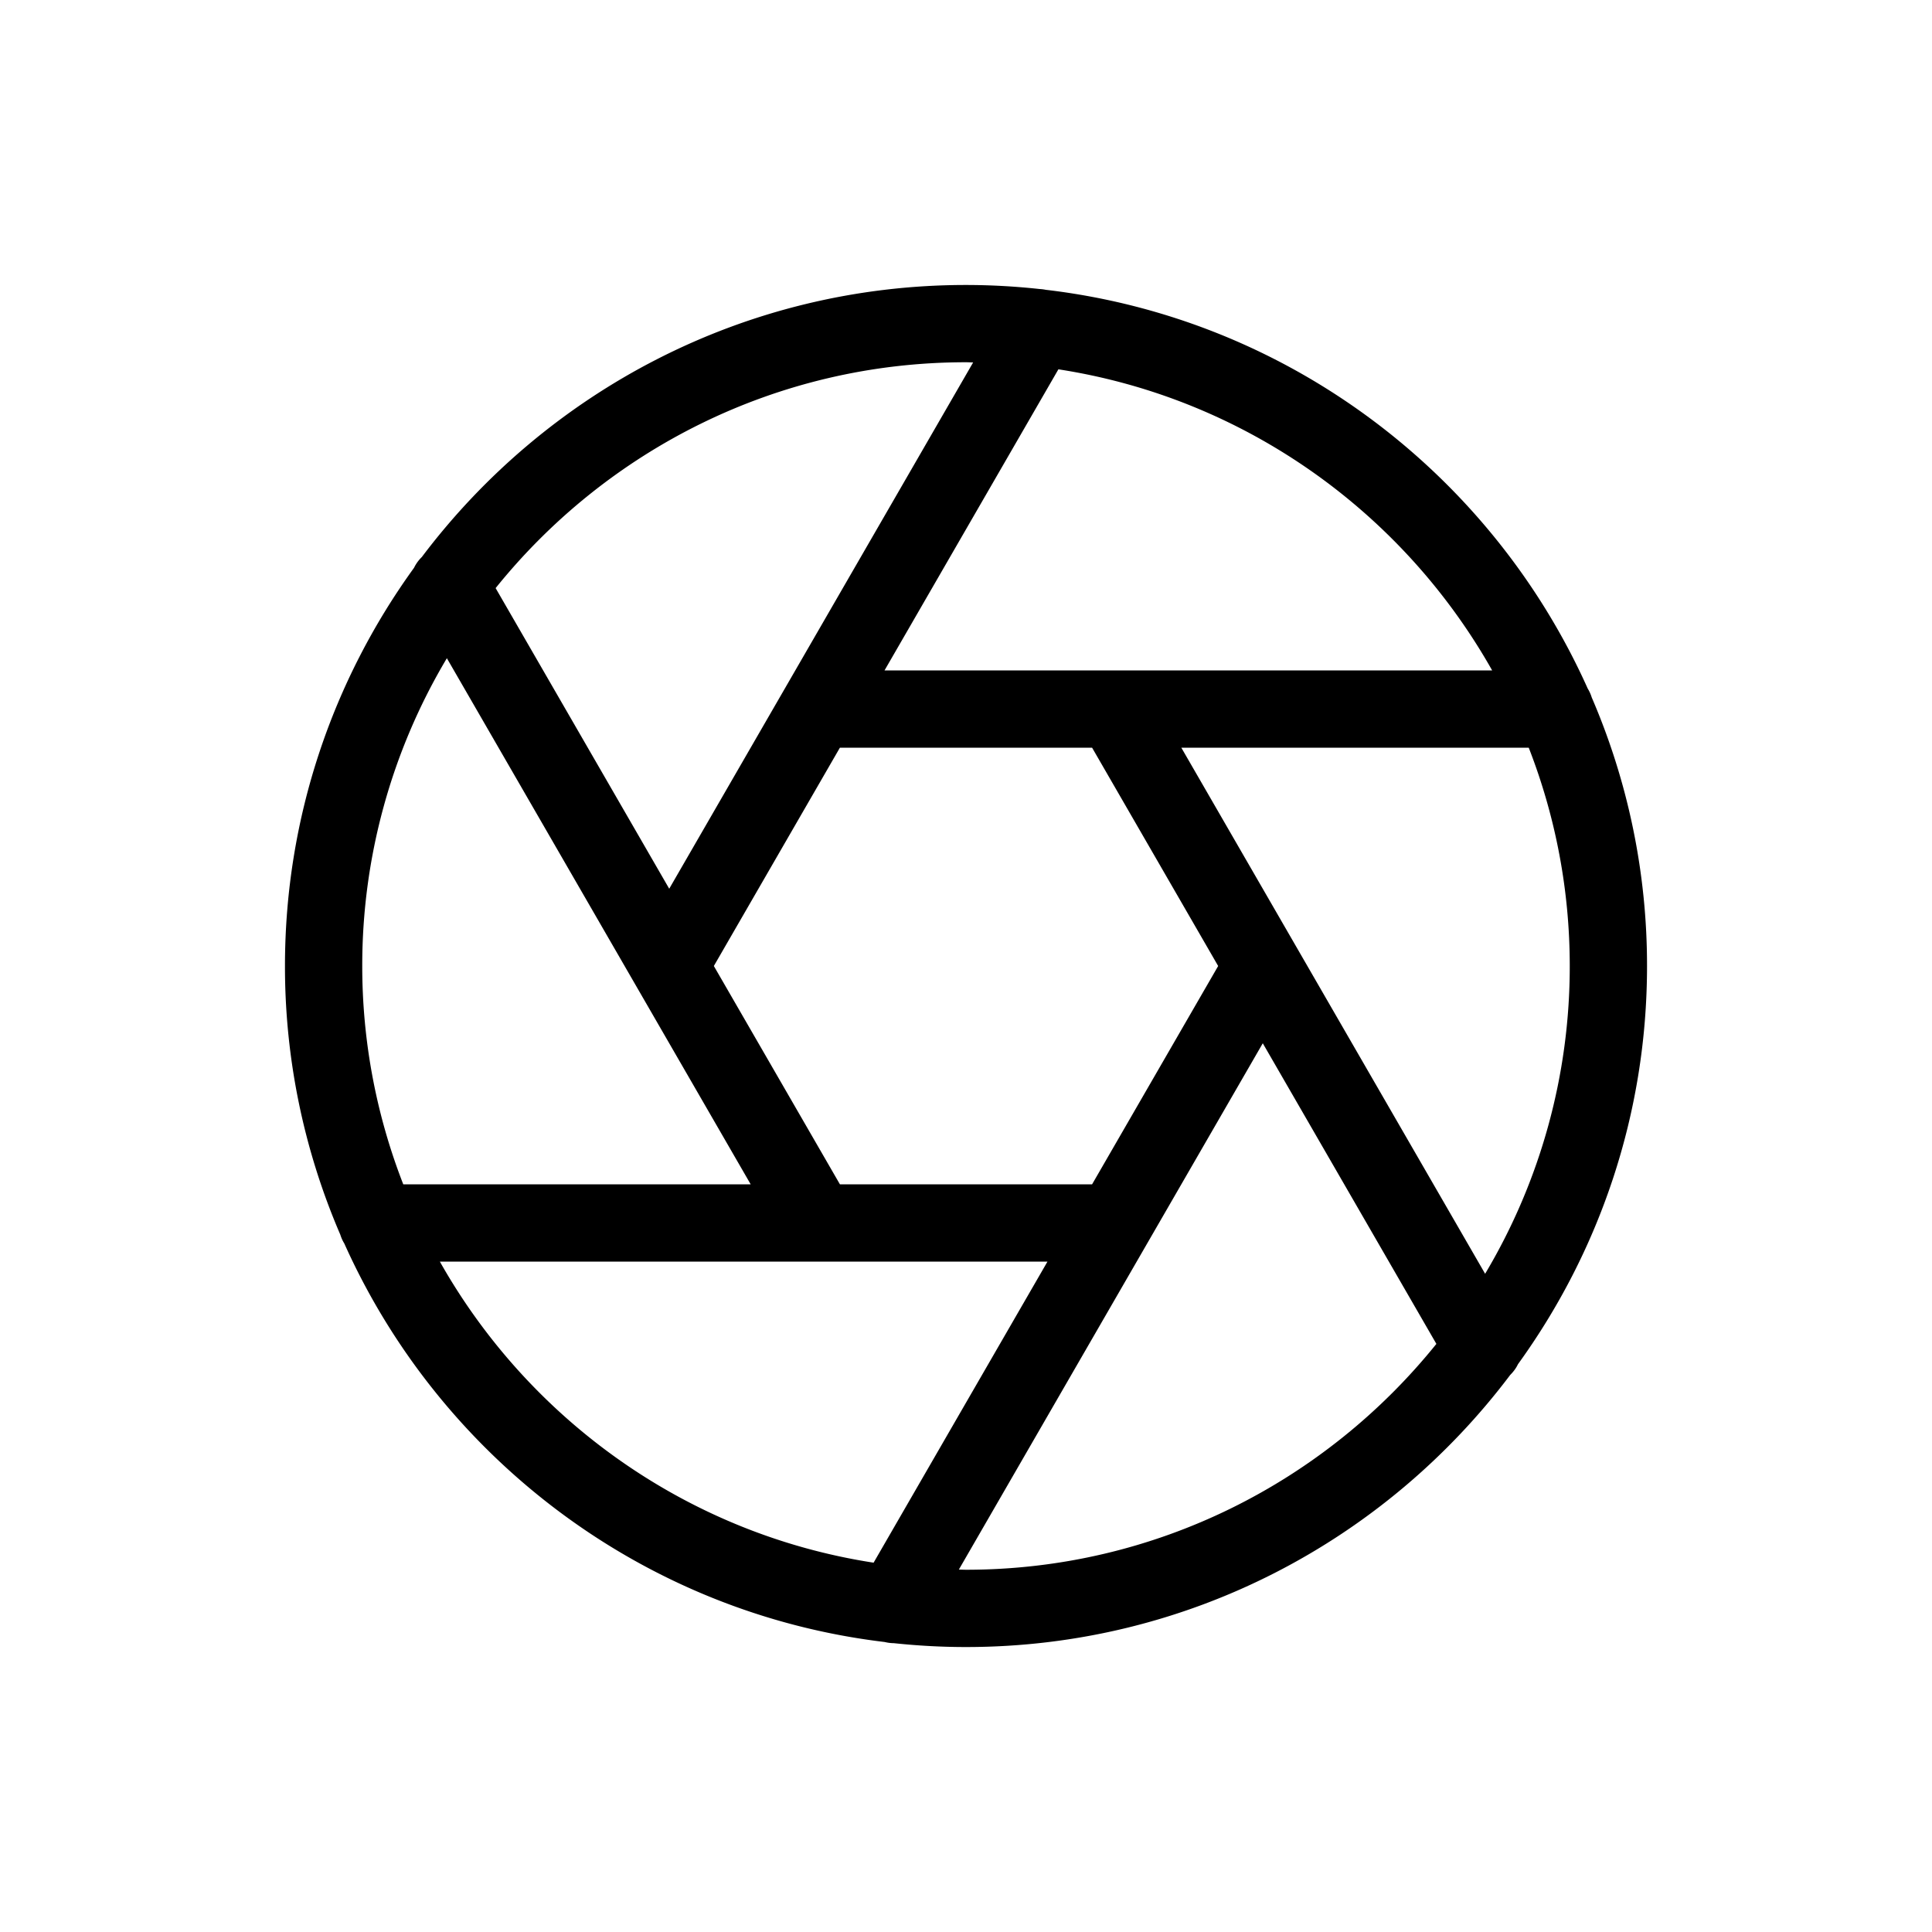 <?xml version="1.0" encoding="UTF-8"?>
<svg data-bbox="29.5 29.501 141 141" viewBox="0 0 200 200" height="200" width="200" xmlns="http://www.w3.org/2000/svg" data-type="shape">
    <g>
        <path d="M157.14 141.222c8.394-11.603 13.36-25.839 13.36-41.222a70.078 70.078 0 0 0-5.724-27.801 3.959 3.959 0 0 0-.415-.917C154.417 49.085 133.333 32.939 108.255 30a4.079 4.079 0 0 0-.619-.079 71.086 71.086 0 0 0-7.636-.42c-22.998 0-43.456 11.072-56.333 28.163a3.98 3.98 0 0 0-.807 1.115C34.466 70.381 29.5 84.617 29.5 100a70.087 70.087 0 0 0 5.724 27.802c.103.325.237.634.415.917 9.923 22.15 30.94 38.272 55.948 41.262.311.077.626.118.939.12 2.457.26 4.949.4 7.474.4 22.998 0 43.456-11.073 56.333-28.163.334-.331.611-.704.807-1.116zm-3.4-9.36L122.29 77.4h35.964A62.146 62.146 0 0 1 162.5 100a62.114 62.114 0 0 1-8.76 31.862zm-40.687-9.262H86.948L73.897 99.999 86.947 77.4h26.106l13.051 22.601-13.051 22.599zm41.413-53.2h-62.9l17.999-31.168c19.279 2.974 35.667 14.797 44.901 31.168zM100 37.5c.248 0 .492.016.739.019L69.278 92.001l-17.971-31.12C62.772 46.638 80.335 37.5 100 37.5zM46.26 68.138 77.71 122.6H41.746A62.146 62.146 0 0 1 37.5 100a62.114 62.114 0 0 1 8.76-31.862zm-.726 62.462h39.094l.015.001.015-.001h23.776l-17.999 31.168c-19.279-2.974-35.667-14.797-44.901-31.168zM100 162.5c-.248 0-.492-.016-.739-.019l31.462-54.482 17.971 31.12C137.228 153.362 119.665 162.5 100 162.5z"/>
    </g>
</svg>
